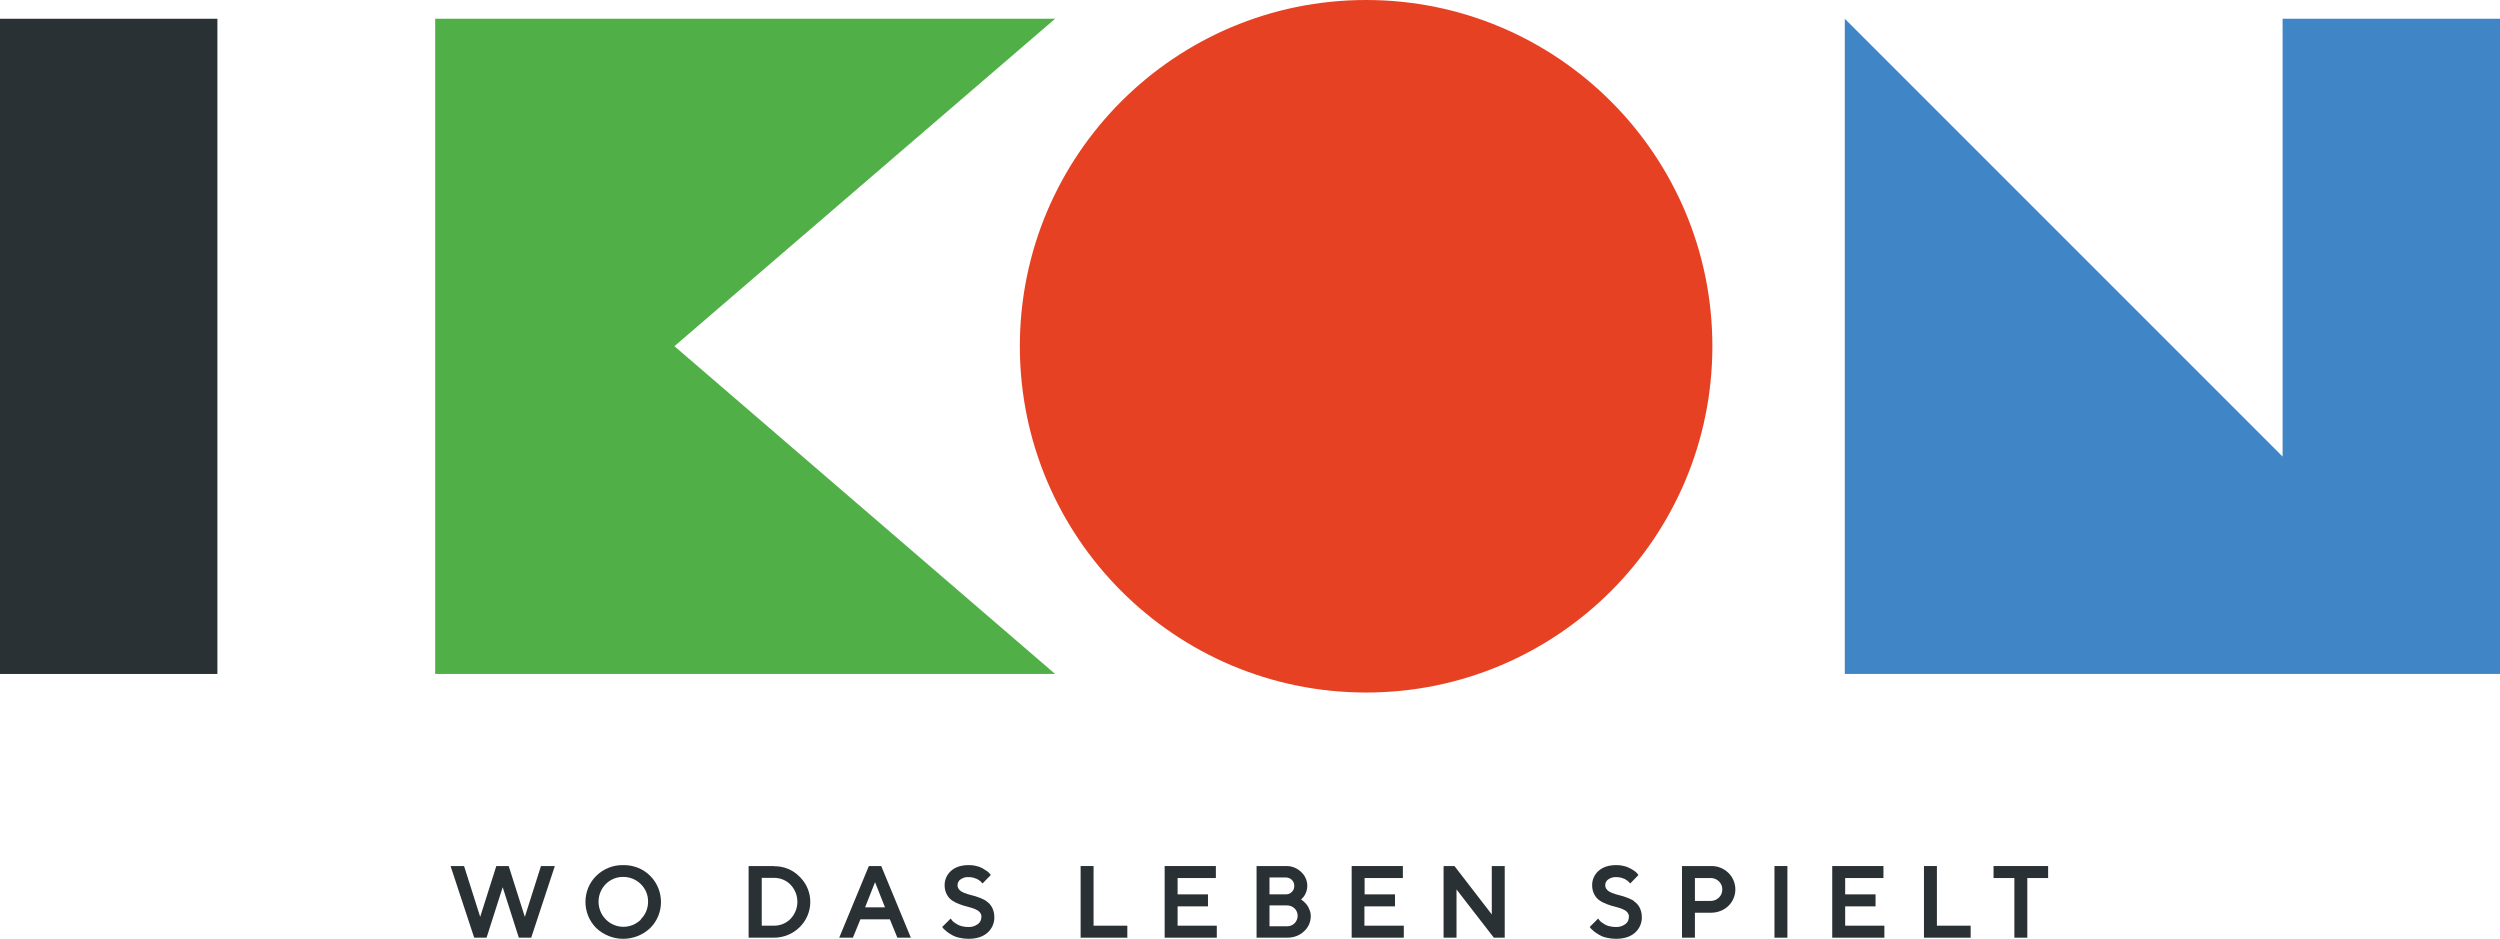 <?xml version="1.0" encoding="UTF-8"?>
<svg id="IkonLogo_StartseiteGross" xmlns="http://www.w3.org/2000/svg" version="1.1" viewBox="0 0 1332.8 500.4">
  <!-- Generator: Adobe Illustrator 29.8.2, SVG Export Plug-In . SVG Version: 2.1.1 Build 3)  -->
  <defs>
    <style>
      .st0 {
        fill: #4085c6;
      }

      .st1 {
        fill: #2a3134;
      }

      .st2 {
        fill: #e74124;
      }

      .st3 {
        fill: #50af47;
      }
    </style>
  </defs>
  <g id="Gruppe_2360">
    <rect id="Rechteck_720" class="st1" y="10" width="115.9" height="349.3"/>
    <path id="Pfad_2547" class="st0" d="M1233,10h-16.1v233.4L983.5,10v349.3h349.3V10h-99.8Z"/>
    <path id="Pfad_2548" class="st3" d="M359.5,184.6L562.5,10H232v349.3h330.5l-202.9-174.7"/>
    <g id="Gruppe_2359">
      <g id="Gruppe_2358">
        <path id="Pfad_2549" class="st2" d="M912.9,184.6c0,102-82.7,184.6-184.6,184.6s-184.6-82.7-184.6-184.6S626.3,0,728.3,0s184.6,82.7,184.6,184.6h0"/>
      </g>
    </g>
  </g>
  <g id="Gruppe_2363">
    <path id="Pfad_2550" class="st1" d="M288.4,461.7l-8.6,27.1-8.6-27.1h-6.6l-8.6,27.1-8.6-27.1h-7.2l12.6,38.2h6.6l8.6-26.9,8.6,26.9h6.6l12.6-38.2h-7.2Z"/>
    <g id="Gruppe_2362">
      <g id="Gruppe_2361">
        <path id="Pfad_2551" class="st1" d="M332.3,461.2c-5.4-.1-10.5,1.9-14.4,5.7-7.7,7.6-7.7,20.1-.1,27.8,0,0,0,0,.1.1,8.1,7.6,20.6,7.6,28.7,0,7.7-7.6,7.7-20.1.1-27.8,0,0,0,0-.1-.1-3.8-3.8-9-5.8-14.4-5.7M341.7,490.2c-5.2,5.2-13.5,5.2-18.7,0-2.5-2.5-3.9-5.9-3.9-9.5,0-7.3,5.8-13.2,13-13.2h.2c7.2,0,13.2,5.8,13.2,13v.2c0,3.5-1.3,6.9-3.9,9.4"/>
        <path id="Pfad_2552" class="st1" d="M412.6,461.7h-13.5v38.2h13.5c5.1,0,10.1-2,13.7-5.6,7.4-7.2,7.6-19.1.4-26.5-.1-.1-.3-.3-.4-.4-3.6-3.7-8.5-5.7-13.7-5.6M421.5,489.8c-2.3,2.4-5.5,3.7-8.8,3.7h-6.6v-25.5h6.6c3.3,0,6.5,1.3,8.8,3.7,4.8,5.1,4.8,13,0,18.1"/>
        <path id="Pfad_2553" class="st1" d="M463.2,461.7l-15.8,38.2h7.3l4-9.8h15.7l4,9.8h7.2l-15.8-38.2h-6.5ZM461.2,483.7l5.3-13.4,5.3,13.4h-10.6Z"/>
        <path id="Pfad_2554" class="st1" d="M525.9,480.4c-1.2-.8-2.6-1.4-3.9-1.9-1.4-.5-2.8-1-4.2-1.3-1.3-.3-2.5-.7-3.8-1.2-1-.4-1.9-.9-2.6-1.7-.6-.7-1-1.6-.9-2.5,0-1.2.6-2.3,1.5-2.9,1.2-.9,2.7-1.4,4.3-1.3.9,0,1.7.1,2.6.3.7.2,1.3.4,2,.7.5.3,1,.6,1.4.9.3.2.5.4.8.7,0,.1.2.3.3.4l.4.4,4.4-4.5-.7-.9c-.4-.5-.9-.9-1.5-1.3-.7-.5-1.5-1-2.2-1.4-1-.5-2.1-1-3.3-1.2-1.3-.4-2.7-.5-4.1-.5-3.9,0-7,1-9.3,3-2.2,1.9-3.5,4.7-3.5,7.6,0,1.8.3,3.5,1.2,5.1.7,1.3,1.7,2.5,3,3.3,1.2.8,2.5,1.4,3.9,1.9,1.4.5,2.8,1,4.2,1.3,1.3.3,2.5.7,3.8,1.2,1,.4,1.9.9,2.6,1.7.6.7,1,1.6.9,2.5,0,1.5-.6,2.9-1.8,3.8-1.5,1.1-3.3,1.7-5.1,1.6-1.1,0-2.3-.1-3.4-.4-.9-.2-1.7-.5-2.6-1-.6-.4-1.2-.8-1.8-1.2-.4-.3-.7-.6-1-1-.1-.1-.2-.3-.3-.4l-.4-.5-4.5,4.5.8,1c.5.5,1.1,1,1.7,1.5.8.6,1.7,1.2,2.6,1.7,1.2.7,2.5,1.2,3.9,1.5,1.6.4,3.3.6,5,.6,4.3,0,7.7-1.1,10.1-3.2,2.4-2.1,3.8-5.2,3.7-8.4,0-1.8-.4-3.5-1.2-5.1-.7-1.3-1.7-2.5-3-3.3"/>
        <path id="Pfad_2555" class="st1" d="M583,461.7h-6.9v38.2h24.9v-6.4h-18v-31.8Z"/>
        <path id="Pfad_2556" class="st1" d="M627.8,483.2h16.2v-6.4h-16.2v-8.7h20.4v-6.4h-27.3v38.2h27.8v-6.4h-20.9v-10.3h0Z"/>
        <path id="Pfad_2557" class="st1" d="M696.7,482.4c-.5-.7-1.1-1.3-1.8-1.9-.6-.5-1.1-.9-1.3-1l.4-.3c.8-.8,1.5-1.7,2-2.8,1.9-3.9.9-8.7-2.4-11.6-2.2-2.1-5.1-3.2-8.1-3.1h-15.6v38.2h16.4c3.3,0,6.5-1.1,8.9-3.4,2.3-2,3.6-5,3.6-8.1,0-1.2-.2-2.3-.7-3.4-.3-.9-.8-1.8-1.4-2.7M688.7,475.5c-.8.9-2,1.3-3.2,1.3h-8.7v-9h8.7c2.4,0,4.4,1.8,4.5,4.2v.3c0,1.2-.4,2.4-1.3,3.2M676.7,482.7h9.5c3,0,5.5,2.3,5.6,5.3v.2c0,3-2.3,5.5-5.3,5.6,0,0-.1,0-.2,0h-9.5v-11.1h0Z"/>
        <path id="Pfad_2558" class="st1" d="M727.5,483.2h16.2v-6.4h-16.2v-8.7h20.4v-6.4h-27.3v38.2h27.8v-6.4h-21v-10.3h0Z"/>
        <path id="Pfad_2559" class="st1" d="M795.3,487.5l-19.9-25.8h-5.8v38.2h6.9v-25.7l19.9,25.7h5.8v-38.2h-6.9v25.8h0Z"/>
        <path id="Pfad_2560" class="st1" d="M871.2,480.4c-1.2-.8-2.6-1.4-3.9-1.9-1.4-.5-2.8-1-4.2-1.3-1.3-.3-2.5-.7-3.8-1.2-1-.4-1.9-.9-2.6-1.7-.6-.7-1-1.6-.9-2.5,0-1.2.6-2.3,1.5-2.9,1.2-.9,2.7-1.4,4.3-1.3.9,0,1.7.1,2.6.3.7.2,1.3.4,2,.7.5.3,1,.6,1.4.9.3.2.5.4.8.7.1.1.2.3.3.4l.4.4,4.4-4.5-.7-.9c-.4-.5-.9-.9-1.5-1.3-.7-.5-1.5-1-2.3-1.4-1-.5-2.1-1-3.3-1.2-1.3-.4-2.7-.5-4.1-.5-3.9,0-7,1-9.3,3-2.2,1.9-3.5,4.7-3.5,7.6,0,1.8.3,3.5,1.2,5.1.7,1.3,1.7,2.5,3,3.3,1.2.8,2.6,1.4,3.9,1.9,1.4.5,2.8,1,4.2,1.3,1.3.3,2.5.7,3.8,1.2,1,.4,1.9.9,2.6,1.7.6.7,1,1.6.9,2.5,0,1.5-.6,2.9-1.8,3.8-1.5,1.1-3.3,1.7-5.1,1.6-1.1,0-2.3-.1-3.4-.4-.9-.2-1.8-.5-2.6-1-.6-.4-1.2-.8-1.8-1.2-.4-.3-.7-.6-1-1-.2-.2-.3-.3-.3-.4l-.4-.5-4.5,4.5.8,1c.5.5,1.1,1,1.7,1.5.8.6,1.7,1.2,2.6,1.7,1.2.7,2.5,1.2,3.9,1.5,1.6.4,3.3.6,5,.6,4.3,0,7.7-1.1,10.1-3.2,2.4-2.1,3.8-5.2,3.7-8.4,0-1.8-.4-3.5-1.2-5.1-.7-1.3-1.7-2.5-3-3.3"/>
        <path id="Pfad_2561" class="st1" d="M912.1,461.7h-15.4v38.2h6.9v-13.3h8.5c3.4,0,6.8-1.2,9.3-3.6,4.9-4.7,5-12.5.3-17.4,0,0-.2-.2-.3-.3-2.5-2.4-5.8-3.7-9.3-3.6M916.4,478.5c-1.1,1.1-2.7,1.8-4.3,1.8h-8.5v-12.2h8.5c3.3,0,6.1,2.7,6.1,6h0c0,1.7-.6,3.3-1.8,4.4"/>
        <rect id="Rechteck_722" class="st1" x="946" y="461.7" width="6.9" height="38.2"/>
        <path id="Pfad_2562" class="st1" d="M983.7,483.2h16.2v-6.4h-16.2v-8.7h20.4v-6.4h-27.3v38.2h27.8v-6.4h-20.9v-10.3h0Z"/>
        <path id="Pfad_2563" class="st1" d="M1032.6,461.7h-6.9v38.2h24.9v-6.4h-18v-31.8Z"/>
        <path id="Pfad_2564" class="st1" d="M1062.8,461.7v6.4h11.1v31.8h6.9v-31.8h11.1v-6.4h-29.2,0Z"/>
      </g>
    </g>
  </g>
</svg>